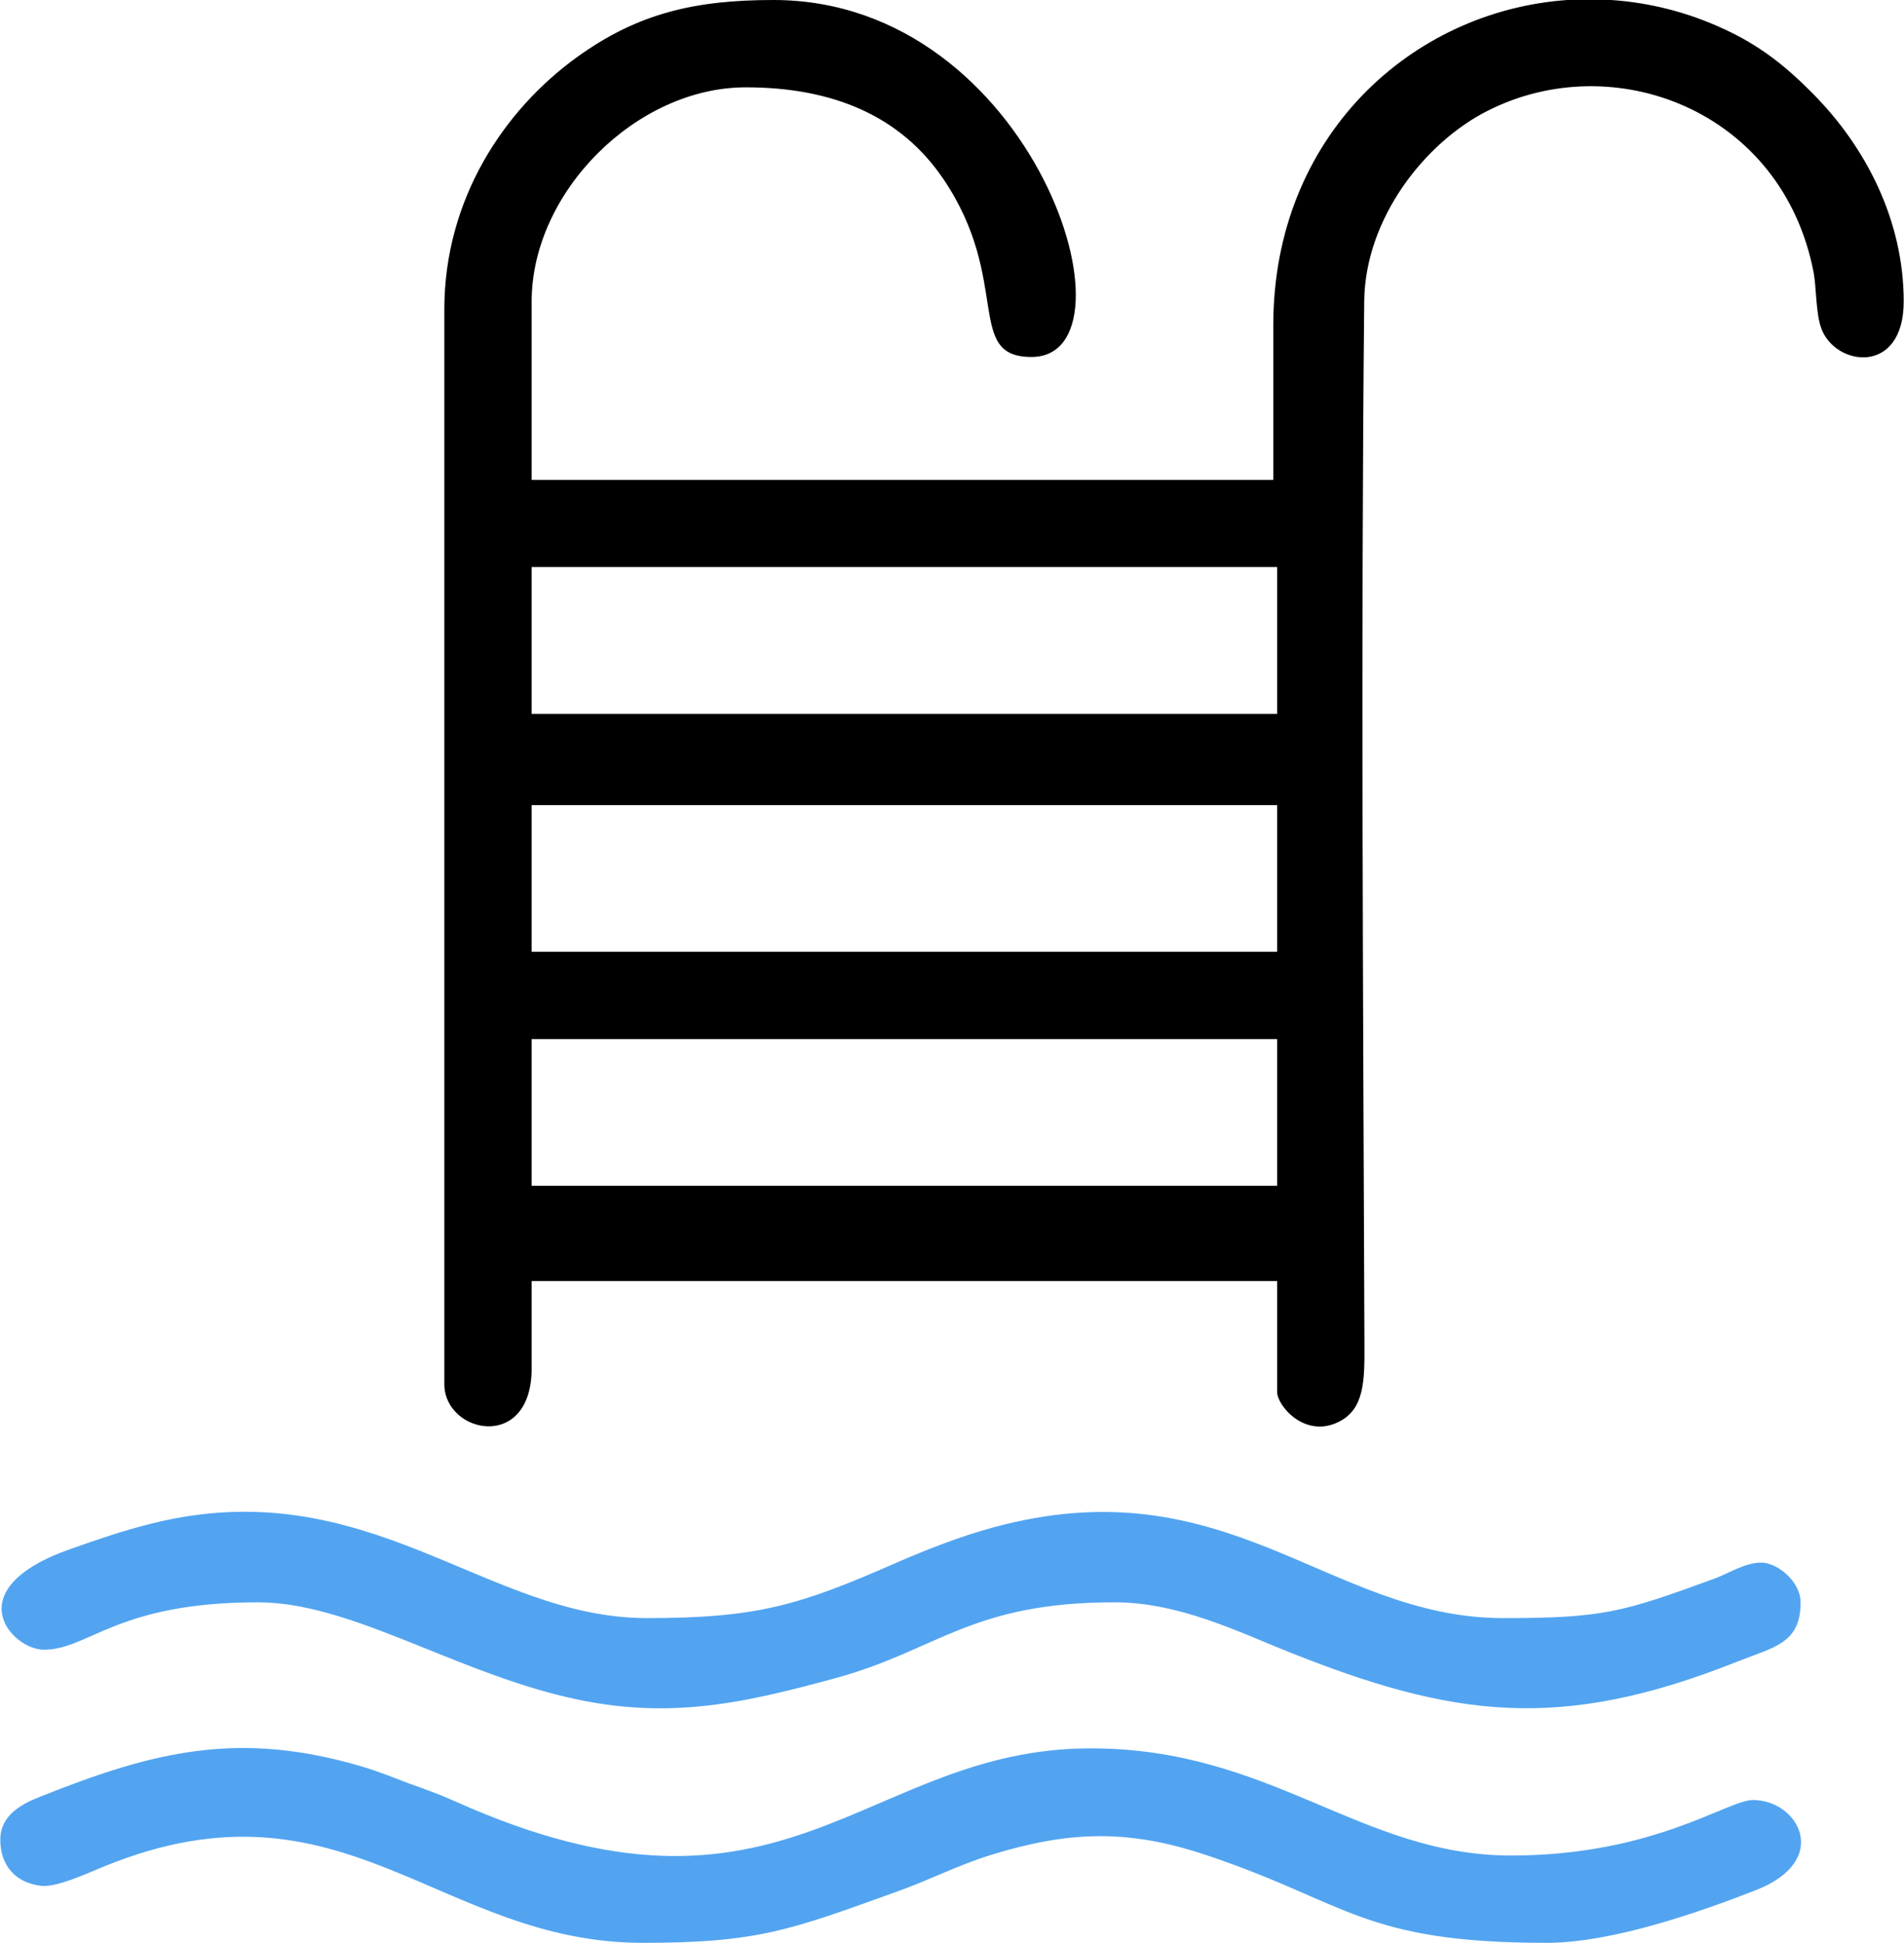 <?xml version="1.0" encoding="UTF-8"?>
<!DOCTYPE svg PUBLIC "-//W3C//DTD SVG 1.1//EN" "http://www.w3.org/Graphics/SVG/1.1/DTD/svg11.dtd">
<!-- Creator: CorelDRAW 2021 (64-Bit) -->
<svg xmlns="http://www.w3.org/2000/svg" xml:space="preserve" width="443px" height="452px" version="1.1" style="shape-rendering:geometricPrecision; text-rendering:geometricPrecision; image-rendering:optimizeQuality; fill-rule:evenodd; clip-rule:evenodd"
viewBox="0 0 89.16 91"
 xmlns:xlink="http://www.w3.org/1999/xlink"
 xmlns:xodm="http://www.corel.com/coreldraw/odm/2003">
 <defs>
  <style type="text/css">
   <![CDATA[
    .fil0 {fill:black}
    .fil1 {fill:#52A4F0}
   ]]>
  </style>
 </defs>
 <g id="Слой_x0020_1">
  <path class="fil0" d="M24.89 48.67l34.92 0 0 6.87 -34.92 0 0 -6.87zm48.51 -48.67l2.06 0c1.77,0.12 3.56,0.56 5.28,1.36 1.68,0.77 2.89,1.74 4.1,2.96 2.55,2.54 4.32,6.01 4.32,9.8 0,3.48 -3.21,3.05 -3.86,1.26 -0.26,-0.7 -0.23,-1.95 -0.36,-2.62 -1.46,-7.59 -9.37,-10.58 -15.29,-7.56 -2.92,1.48 -5.72,5.03 -5.76,8.91 -0.16,15.81 -0.05,32.93 0.01,48.86 0.01,1.73 -0.01,3.04 -1.21,3.63 -1.59,0.79 -2.88,-0.77 -2.88,-1.4l0 -5.2 -34.92 0 0 4.09c0,3.94 -4.09,3.06 -4.09,0.74l0 -50.34c0,-5.16 2.8,-9.35 6.21,-11.81 2.86,-2.07 5.55,-2.68 9.21,-2.68 12.26,0 17.38,16.72 12.08,16.72 -3.14,0 -0.91,-3.57 -4.12,-8.33 -2.01,-2.97 -5.19,-4.3 -9.26,-4.3 -5.13,0 -10.03,4.91 -10.03,10.03l0 8.36 34.74 0 0 -7.25c0,-8.85 6.48,-14.72 13.77,-15.23zm-48.51 37.71l34.92 0 0 6.87 -34.92 0 0 -6.87zm0 -11.15l34.92 0 0 6.88 -34.92 0 0 -6.88z"/>
  <path class="fil1" d="M0 86.17c0,1.23 0.74,2.03 1.92,2.16 0.77,0.08 2.26,-0.64 3.02,-0.94 11.13,-4.5 15.6,3.61 25.15,3.61 5.42,0 6.94,-0.61 11.91,-2.4 1.55,-0.55 2.81,-1.22 4.41,-1.72 3.64,-1.12 6.41,-1.22 10.08,0.01 6.62,2.21 7.3,4.11 15.95,4.11 3.03,0 7.09,-1.41 9.8,-2.47 3.57,-1.4 1.98,-4.22 -0.14,-4.22 -1.2,0 -4.65,2.6 -11.33,2.6 -7.06,0 -11.21,-5.02 -19.69,-5.02 -10.67,0 -14.26,9.45 -29.78,2.48 -0.78,-0.35 -1.34,-0.54 -2.14,-0.83 -0.69,-0.26 -1.34,-0.53 -2.19,-0.79 -5.76,-1.71 -9.74,-0.74 -15.09,1.4 -0.82,0.32 -1.88,0.84 -1.88,2.02z"/>
  <path class="fil1" d="M2.04 77.27c2.12,0 3.4,-2.22 10.03,-2.22 4.18,0 8.79,3.01 14.05,4.34 4.9,1.25 8.51,0.44 13.08,-0.81 4.71,-1.3 6.29,-3.53 13,-3.53 3.01,0 5.81,1.39 8.09,2.3 7.79,3.12 12.8,3.77 21.07,0.48 1.78,-0.7 2.97,-0.87 2.97,-2.78 0,-0.96 -1.07,-1.86 -1.85,-1.86 -0.76,0 -1.54,0.52 -2.21,0.76 -4.3,1.57 -5.19,1.84 -9.87,1.84 -8.2,0 -12.9,-7.25 -23.92,-4.24 -1.53,0.42 -3.09,1.03 -4.49,1.64 -4.55,2 -6.52,2.6 -11.71,2.6 -7.58,0 -13.07,-6.95 -23.19,-4.43 -1.46,0.37 -2.42,0.71 -3.82,1.2 -5.34,1.88 -2.74,4.71 -1.23,4.71z"/>
 </g>
</svg>
